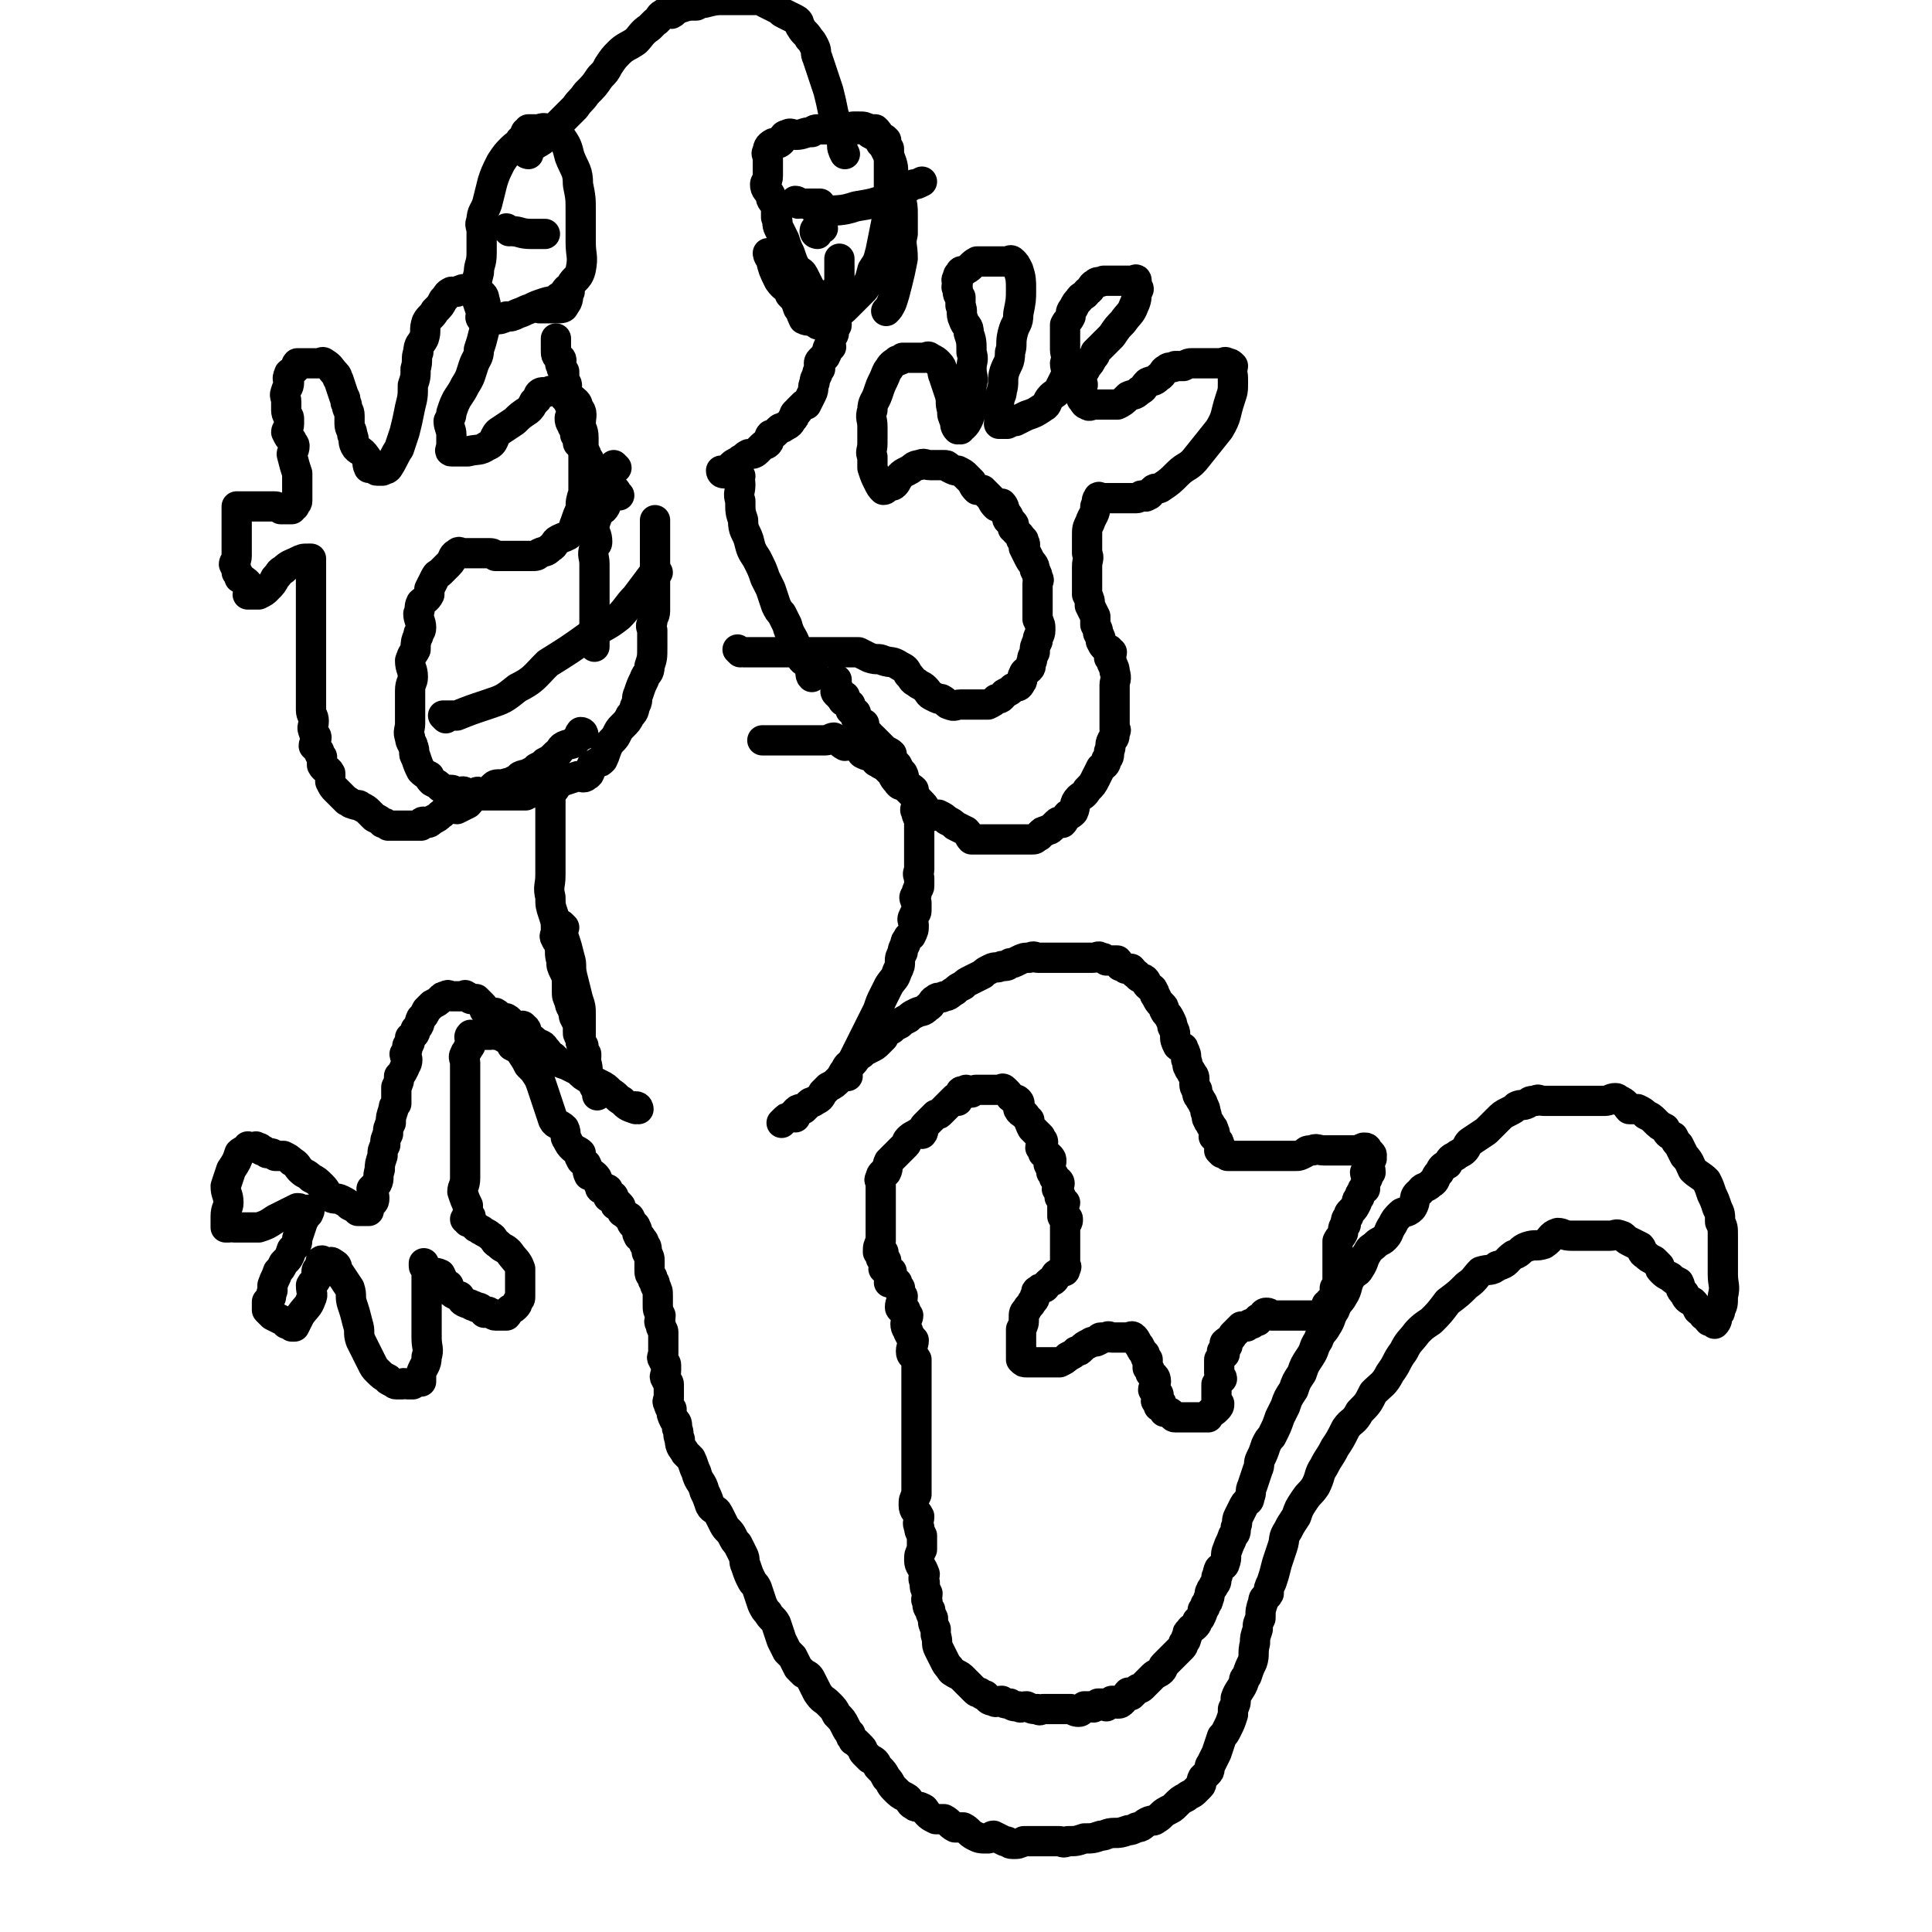 <svg viewBox='0 0 702 702' version='1.1' xmlns='http://www.w3.org/2000/svg' xmlns:xlink='http://www.w3.org/1999/xlink'><g fill='none' stroke='#000000' stroke-width='11' stroke-linecap='round' stroke-linejoin='round'><path d='M225,180c0,0 0,0 -1,-1 0,0 0,-1 -1,-1 -1,-1 -1,-1 -2,-2 -1,-1 -1,-1 -2,-2 0,0 0,0 -1,-1 -1,0 -1,0 -2,0 0,-1 0,-2 0,-3 -1,0 -1,0 -2,-1 0,0 0,-1 0,-2 -1,-1 -1,-1 -1,-2 -1,-1 -1,-1 -1,-2 -1,-1 -1,-1 -2,-2 0,0 1,0 1,-1 -1,-1 -1,-1 -2,-2 0,-1 1,-1 1,-2 -1,-1 -1,0 -2,-1 0,-1 -1,-1 -1,-3 0,-1 1,-1 1,-3 0,-1 -1,-1 -1,-2 -1,-1 0,-1 0,-2 -1,-1 -2,0 -2,-1 0,-2 1,-2 1,-4 0,-1 -1,-1 -1,-3 0,-1 0,-1 0,-2 -1,-1 -1,-1 -1,-2 -1,-1 0,-1 0,-2 0,-1 -1,-1 -1,-1 -1,-1 -1,-1 -1,-3 0,0 0,0 0,-1 0,0 0,0 0,-1 0,0 0,0 0,-1 0,0 0,0 0,0 0,-1 0,-1 0,-1 '/><path d='M263,172c0,0 -1,0 -1,-1 0,0 1,0 2,0 1,-1 1,-1 2,-2 1,-1 2,-1 3,-2 2,-1 1,-1 3,-2 1,0 2,0 3,-1 1,-1 1,-1 2,-2 1,-1 1,0 2,-1 1,-1 0,-2 1,-3 1,0 1,0 2,-1 0,0 0,0 1,-1 1,-1 1,0 2,-1 2,-1 2,-1 3,-3 1,0 0,-1 1,-2 0,0 1,0 1,-1 1,-1 1,-1 2,-2 0,0 1,0 1,0 1,-2 1,-2 2,-4 1,-2 0,-2 1,-4 0,-1 0,-1 1,-3 0,-1 0,-1 1,-2 0,0 0,0 0,0 0,-1 -1,-2 0,-3 0,0 0,0 1,-1 0,0 1,0 1,-1 1,-1 0,-1 1,-3 0,0 1,0 1,0 0,-1 -1,-2 0,-3 0,-1 1,-1 1,-2 0,0 -1,-1 0,-2 0,-1 1,0 1,-1 0,-2 -1,-2 0,-4 0,-2 1,-2 1,-4 0,-1 0,-1 0,-3 -1,-1 0,-1 0,-2 0,-1 0,-1 0,-2 0,-1 0,-1 0,-2 0,0 0,0 0,-1 0,0 0,0 0,-1 0,0 0,0 0,-1 0,0 0,0 0,-1 0,0 0,0 0,-1 0,-1 0,-1 0,-2 '/><path d='M302,108c0,0 0,-1 -1,-1 0,0 0,1 0,1 -2,0 -2,0 -4,0 -1,0 -1,0 -1,0 0,0 0,0 -1,0 0,0 -1,0 -1,0 0,-1 0,-2 0,-4 -1,-2 -1,-2 -2,-4 -1,-2 -2,-1 -3,-3 -1,-2 -1,-2 -2,-5 -1,-2 -1,-2 -2,-5 -1,-2 -1,-2 -2,-4 -1,-2 0,-2 -1,-4 0,-2 0,-2 0,-4 -1,-2 -2,-2 -2,-4 -1,-2 -2,-2 -2,-4 0,-1 1,-1 1,-3 0,-1 0,-1 0,-3 0,-1 0,-1 0,-2 0,-1 0,-1 0,-2 0,-1 -1,-1 0,-2 0,-1 0,-2 2,-3 1,0 1,0 2,0 2,-1 1,-3 3,-3 1,-1 2,0 3,0 3,0 3,-1 6,-1 1,-1 1,-1 3,-1 3,0 3,0 6,0 2,0 2,0 3,0 2,0 2,0 4,0 2,0 2,-1 3,0 2,1 1,1 3,2 2,1 2,1 3,3 1,1 1,1 2,3 1,2 1,1 2,4 1,3 0,3 1,6 1,3 1,3 2,6 1,4 1,4 1,7 0,4 0,4 0,7 -1,4 0,4 0,9 -1,5 -1,5 -2,9 -1,4 -1,4 -2,7 -1,2 -1,2 -2,3 '/><path d='M297,85c0,0 -1,0 -1,-1 0,-1 1,-1 2,-2 0,0 1,1 1,1 '/><path d='M207,106c0,0 0,-1 -1,-1 -1,1 -1,2 -3,3 -2,2 -2,1 -5,2 -3,1 -3,1 -5,2 -3,1 -2,1 -5,2 -2,1 -2,1 -4,1 -2,1 -2,1 -4,1 -1,0 -1,0 -3,0 -1,0 -1,0 -2,0 0,0 0,0 0,0 -1,-1 0,-1 0,-2 -1,-3 -1,-3 -2,-6 0,-5 0,-5 1,-9 0,-3 1,-3 1,-7 0,-4 0,-4 0,-8 0,-2 -1,-2 0,-4 0,-3 1,-3 2,-6 1,-4 1,-4 2,-8 1,-3 1,-3 3,-7 2,-3 2,-3 4,-5 2,-2 2,-1 3,-3 2,-1 1,-1 2,-3 1,0 1,0 1,-1 1,0 1,0 2,0 0,0 1,0 1,0 2,0 2,-1 4,0 3,1 3,1 5,3 2,3 2,3 3,7 2,5 3,5 3,10 1,5 1,5 1,10 0,5 0,5 0,11 0,5 1,5 0,10 -1,4 -3,3 -4,7 -1,3 0,4 -2,6 0,1 -1,1 -3,1 -2,0 -2,0 -4,0 -1,0 -1,0 -2,0 '/><path d='M185,84c0,0 -1,-1 -1,-1 0,0 1,1 2,1 3,0 3,1 7,1 2,0 2,0 5,0 0,0 0,0 0,0 '/><path d='M280,93c0,0 -1,-1 -1,-1 0,0 0,1 1,2 1,4 1,4 3,8 2,3 3,2 4,5 2,2 2,2 3,5 1,1 1,2 2,4 2,1 2,0 4,1 1,1 1,1 2,1 1,0 1,0 2,0 2,-1 1,-1 3,-3 3,-2 3,-2 5,-4 3,-3 3,-3 6,-6 2,-3 2,-3 3,-7 2,-3 2,-3 3,-7 1,-5 1,-5 2,-10 1,-5 0,-5 1,-10 0,-5 0,-5 0,-9 0,-3 0,-3 0,-5 0,-1 0,-1 0,-3 -1,-1 -1,-1 -1,-3 -1,-1 -1,-1 -2,-1 -1,-2 -1,-2 -2,-3 -1,0 -1,0 -2,0 -2,-1 -2,-1 -4,-1 -1,0 -1,0 -2,0 '/><path d='M290,74c0,0 -1,-1 -1,-1 1,0 1,1 3,1 3,0 3,0 6,0 0,0 0,0 0,0 '/><path d='M297,77c0,0 -1,-1 -1,-1 1,0 1,1 3,1 6,-1 6,0 12,-2 6,-1 6,-1 12,-3 4,-2 4,-2 9,-5 1,0 1,0 3,-1 '/><path d='M192,56c0,0 -1,0 -1,-1 2,-2 3,-2 6,-4 3,-3 3,-3 6,-6 3,-3 3,-3 6,-6 2,-3 2,-2 4,-5 3,-3 3,-3 5,-6 2,-2 2,-2 3,-4 2,-3 2,-3 4,-5 2,-2 3,-2 6,-4 2,-2 2,-3 5,-5 1,-1 1,-1 2,-2 2,-1 1,-2 3,-3 1,-1 2,0 3,0 2,-1 1,-2 3,-2 3,-1 3,-1 6,-1 2,-1 2,-1 3,-1 4,-1 4,-1 7,-1 2,0 2,0 5,0 2,0 2,0 3,0 2,0 2,0 4,0 2,0 2,0 3,1 2,1 2,1 4,2 2,1 1,1 3,2 2,1 2,1 4,2 2,1 1,2 2,3 1,2 2,2 3,4 1,1 1,1 2,3 1,2 0,2 1,4 1,3 1,3 2,6 1,3 1,3 2,6 1,4 1,4 2,9 1,2 1,2 2,5 1,2 0,2 1,5 0,2 0,2 1,4 0,0 0,0 0,0 '/><path d='M224,170c0,0 -1,-1 -1,-1 0,1 0,1 0,2 -1,2 -1,2 -2,5 0,1 0,1 0,3 -1,2 0,2 -1,5 -1,2 -2,1 -3,3 0,2 -1,2 -1,5 0,2 1,2 1,5 0,1 -1,1 -1,2 -1,3 0,3 0,6 0,2 0,2 0,3 0,2 0,2 0,5 0,2 0,2 0,4 0,1 0,1 0,2 0,3 0,3 0,6 0,2 0,2 0,3 0,2 0,2 0,4 0,1 0,1 0,2 0,1 0,1 0,1 '/><path d='M269,173c0,0 -1,-1 -1,-1 0,1 1,2 1,4 0,3 -1,3 0,6 0,4 0,4 1,7 0,4 1,4 2,7 1,4 1,4 3,7 2,4 2,4 3,7 1,2 1,2 2,4 1,3 1,3 2,6 1,2 1,2 2,3 1,2 1,2 2,4 1,4 2,4 3,7 1,2 1,2 2,5 1,2 2,1 3,3 1,2 0,3 1,4 0,0 1,-1 1,-1 '/><path d='M269,237c0,0 -1,-1 -1,-1 0,0 1,1 2,1 3,0 3,0 7,0 3,0 3,0 7,0 3,0 3,0 6,0 3,0 3,0 6,0 3,0 3,0 6,0 3,0 3,0 5,0 3,0 3,0 5,0 2,1 2,1 4,2 3,1 3,0 5,1 3,1 3,0 6,2 2,1 2,1 3,3 2,2 1,2 3,3 1,1 2,1 3,2 2,2 1,2 3,3 2,1 2,1 3,1 2,1 2,2 3,2 2,1 2,0 4,0 2,0 2,0 4,0 2,0 2,0 3,0 2,0 2,0 3,0 2,-1 2,-1 3,-2 2,0 2,-1 3,-2 2,-1 2,-1 3,-2 2,-1 2,0 3,-2 1,-1 0,-2 1,-3 0,-1 1,-1 2,-2 1,-1 0,-1 1,-3 0,-1 0,-1 1,-3 0,-2 0,-2 1,-4 0,-2 1,-2 1,-4 0,-2 0,-2 -1,-4 0,-2 0,-2 0,-4 0,-2 0,-2 0,-4 0,-1 0,-1 0,-3 0,-1 0,-1 0,-2 0,-1 1,-1 0,-2 0,-1 0,-1 -1,-3 0,-2 -1,-2 -2,-4 -1,-2 -1,-2 -2,-4 0,-1 1,-1 0,-2 0,-1 0,-1 -1,-1 0,-1 0,-1 -1,-2 0,0 0,0 -1,-1 0,-1 -1,-1 -1,-1 0,-1 1,-1 0,-2 0,0 0,0 -1,-1 -1,0 -1,0 -1,-1 0,0 1,0 0,-1 0,0 -1,0 -1,-1 0,0 1,0 0,0 0,-1 0,-2 -1,-3 0,0 -1,1 -2,1 -1,-1 -1,-1 -2,-3 0,0 0,0 -1,-1 -1,-1 -1,-1 -2,-2 -1,0 -1,0 -2,0 -1,-1 -1,-1 -2,-3 -1,-1 -1,-1 -2,-2 -1,-1 -1,-1 -3,-2 -1,0 -1,0 -3,-1 -1,-1 -1,-1 -2,-1 -1,0 -1,0 -2,0 -1,0 -1,0 -3,0 -2,0 -2,-1 -4,0 -2,0 -2,1 -4,2 -2,1 -2,1 -3,2 -1,1 -1,2 -2,3 -1,1 -1,0 -3,1 0,0 0,1 -1,1 -1,-1 -1,-1 -2,-3 -1,-2 -1,-2 -2,-5 0,-2 0,-2 0,-4 -1,-2 0,-2 0,-5 0,-3 0,-3 0,-6 0,-3 -1,-3 0,-6 0,-3 1,-3 2,-6 1,-3 1,-3 2,-5 1,-2 1,-3 2,-4 1,-2 2,-2 3,-3 1,0 1,0 2,-1 2,0 2,0 3,0 1,0 1,0 2,0 1,0 1,0 3,0 1,0 1,-1 2,0 2,1 2,1 3,2 2,2 1,3 2,5 1,3 1,3 2,6 1,3 0,3 1,6 0,2 0,2 1,4 0,1 0,2 1,3 0,0 1,-1 1,-1 0,0 -1,1 0,1 0,0 0,-1 1,-1 1,-1 1,-1 2,-3 1,-3 0,-3 0,-6 1,-3 1,-3 1,-6 1,-3 0,-3 0,-6 0,-3 1,-3 0,-6 0,-4 0,-4 -1,-7 0,-3 -1,-2 -2,-5 -1,-2 0,-3 -1,-5 0,-2 0,-2 0,-3 -1,-1 -1,-1 -1,-3 -1,-1 0,-1 0,-2 0,-1 -1,-1 0,-2 0,-1 0,-1 1,-2 0,-1 1,0 2,-1 2,-1 2,-2 4,-3 2,0 2,0 3,0 1,0 1,0 3,0 2,0 2,0 3,0 1,0 1,0 2,0 1,0 1,-1 2,0 1,1 1,1 2,3 1,3 1,4 1,7 0,4 0,4 -1,9 0,4 -1,3 -2,7 -1,4 0,4 -1,7 0,4 -1,4 -2,7 -1,3 0,4 -1,7 0,2 -1,2 -1,5 0,2 0,2 0,4 1,1 0,1 0,3 0,0 0,0 0,0 1,0 2,0 3,0 2,-1 2,-1 3,-1 2,-1 2,-1 4,-2 3,-1 3,-1 6,-3 2,-1 1,-2 3,-4 1,-1 2,-1 3,-3 1,-2 1,-2 2,-4 1,-3 0,-3 0,-5 1,-3 0,-3 0,-5 0,-3 0,-3 0,-5 0,-2 0,-2 0,-4 1,-2 1,-1 2,-3 0,-1 0,-2 1,-3 1,-2 1,-2 2,-3 1,-2 2,-1 3,-3 2,-1 1,-2 3,-3 1,-1 1,0 3,-1 2,0 2,0 4,0 2,0 2,0 4,0 1,0 1,0 3,0 0,0 1,-1 1,0 0,1 0,1 0,2 1,1 1,1 0,2 0,2 0,3 -1,5 -1,3 -2,3 -4,6 -2,2 -2,2 -4,5 -3,3 -3,3 -6,6 0,1 0,1 -1,2 -1,2 -1,2 -2,3 -1,2 -1,2 -2,3 0,1 0,2 0,3 1,1 0,1 0,3 0,0 0,0 0,0 0,1 0,1 0,2 0,1 0,1 0,1 1,1 1,2 2,2 1,1 1,0 3,0 1,0 1,0 2,0 1,0 1,0 3,0 1,0 2,0 3,0 2,-1 2,-1 4,-3 2,-1 2,0 4,-2 2,-1 1,-1 3,-3 2,-1 2,0 4,-2 2,-1 1,-2 3,-3 1,-1 2,0 3,-1 2,0 2,0 3,0 2,-1 2,-1 3,-1 3,0 3,0 5,0 3,0 3,0 5,0 2,0 2,-1 3,0 1,0 1,0 2,1 0,1 -1,1 -1,1 1,2 1,2 1,5 0,3 0,3 -1,6 -2,6 -1,6 -4,11 -4,5 -4,5 -8,10 -3,4 -4,3 -7,6 -3,3 -3,3 -6,5 -1,1 -2,0 -3,1 -1,1 -1,2 -2,2 -1,1 -1,0 -2,0 -1,0 -1,1 -2,1 0,0 -1,0 -1,0 -2,0 -2,0 -3,0 -2,0 -2,0 -3,0 -1,0 -1,0 -2,0 0,0 0,0 -1,0 0,0 0,0 -1,0 0,0 0,0 -1,0 0,0 0,0 -1,0 0,0 -1,-1 -1,0 -1,1 0,2 -1,3 0,3 -1,3 -2,6 -1,2 -1,2 -1,5 0,3 0,3 0,6 1,2 0,2 0,5 0,3 0,3 0,6 0,2 0,2 0,4 1,2 1,2 1,4 1,2 1,2 2,4 0,2 0,2 0,3 1,2 1,2 1,3 1,2 1,2 1,3 1,2 1,2 3,3 0,1 1,1 1,1 0,1 -1,1 -1,2 1,1 1,1 1,2 1,2 1,2 1,3 1,3 0,3 0,5 0,2 0,2 0,4 0,2 0,2 0,4 0,2 0,2 0,4 0,2 0,2 0,4 0,0 1,0 0,1 0,2 0,2 -1,3 -1,2 0,2 -1,4 0,2 0,2 -1,3 0,2 -1,2 -2,3 -1,2 -1,2 -2,4 -1,2 -1,2 -3,4 -1,2 -2,2 -3,3 -2,2 -1,3 -2,5 -1,1 -1,1 -2,1 -1,1 -1,2 -2,3 -1,0 -1,-1 -2,0 -1,1 -1,1 -2,2 -1,1 -1,0 -2,1 -1,0 -1,0 -2,1 0,0 0,1 -1,1 -1,1 -1,1 -2,1 -1,0 -1,0 -2,0 -1,0 -1,0 -2,0 -1,0 -1,0 -2,0 -1,0 -1,0 -2,0 0,0 0,0 -1,0 -1,0 -1,0 -2,0 -1,0 -1,0 -2,0 -2,0 -2,0 -4,0 -3,0 -3,0 -5,0 -1,-1 -1,-2 -2,-3 -2,-1 -2,-1 -4,-2 -1,-1 -1,-1 -3,-2 -1,-1 -1,-1 -3,-2 -1,0 -2,1 -3,0 -2,-1 -1,-2 -3,-4 -1,-1 -1,-1 -3,-3 -1,-1 -1,-1 -3,-3 -1,-1 -2,0 -3,-2 -1,-1 -1,-1 -2,-3 -1,-1 -1,-1 -2,-2 -1,-1 -2,-1 -3,-2 -1,0 -1,-1 -2,-2 -1,-1 -2,0 -3,-1 -1,0 -1,-1 -2,-2 -1,-1 -1,-1 -3,-2 -1,0 -1,1 -2,1 -2,-1 -2,-2 -4,-3 -1,0 -2,1 -3,1 -2,0 -2,0 -4,0 -2,0 -2,0 -3,0 -3,0 -3,0 -5,0 -2,0 -2,0 -5,0 0,0 0,0 -1,0 -1,0 -1,0 -3,0 0,0 0,0 -1,0 0,0 -1,0 -1,0 '/><path d='M212,267c0,0 0,-1 -1,-1 -1,1 0,2 -2,3 -1,2 -2,1 -4,2 -2,1 -1,2 -3,3 -2,2 -2,2 -4,3 -1,1 -1,1 -3,2 -1,1 -1,1 -3,2 -1,1 -1,0 -3,1 -1,1 -1,1 -3,2 -1,1 -1,0 -3,1 -1,0 -1,0 -1,0 -2,0 -2,0 -3,1 -1,1 -1,2 -3,2 -1,1 -2,-1 -3,0 -2,1 -1,2 -3,4 -2,1 -2,1 -4,2 -1,0 -2,-1 -3,0 -2,0 -1,1 -3,2 -1,1 -1,1 -3,2 -1,1 -1,1 -2,1 -1,0 -1,-1 -2,0 0,0 0,1 0,1 -1,0 -1,0 -2,0 -1,0 -1,0 -2,0 0,0 0,0 -1,0 0,0 0,0 -1,0 -1,0 -1,0 -2,0 -1,0 -1,0 -2,0 -1,0 -1,0 -2,0 -1,-1 -1,-1 -2,-1 -1,-1 -1,-1 -3,-2 -1,-1 -1,-1 -2,-2 -1,-1 -1,-1 -3,-2 -1,-1 -1,0 -3,-1 -1,0 -1,-1 -2,-1 -1,-1 -1,-1 -2,-2 -1,-1 -1,-1 -2,-2 -1,-1 -1,-1 -2,-3 0,-2 0,-2 0,-3 -1,-2 -2,-1 -3,-3 0,-1 0,-2 0,-3 -1,-1 -1,-1 -1,-2 -1,-1 -1,-1 -2,-2 0,-1 1,-2 1,-3 0,-1 -1,-1 -1,-2 -1,-2 0,-2 0,-4 0,-2 -1,-2 -1,-4 0,-2 0,-2 0,-4 0,-2 0,-2 0,-4 0,-1 0,-1 0,-3 0,-2 0,-2 0,-4 0,-2 0,-2 0,-4 0,-2 0,-2 0,-3 0,-2 0,-2 0,-4 0,-1 0,-1 0,-3 0,-2 0,-2 0,-4 0,-1 0,-1 0,-2 0,-1 0,-1 0,-3 0,-1 0,-1 0,-2 0,-1 0,-1 0,-2 0,-1 0,-1 0,-2 0,-1 0,-1 0,-2 0,-1 0,-1 0,-2 0,-1 0,-1 0,-2 0,-1 0,-1 0,-2 0,0 0,0 0,0 0,-2 0,-2 0,-3 0,0 0,0 0,0 0,0 -1,0 -1,0 -2,0 -2,0 -4,1 -2,1 -3,1 -5,3 -2,1 -1,1 -3,3 -1,2 -1,2 -3,4 -1,1 -1,1 -3,2 0,0 0,0 -1,0 0,0 0,0 0,0 -1,0 -1,0 -1,0 -1,0 -1,0 -2,0 0,-1 1,-2 0,-4 -1,-1 -1,-1 -3,-2 0,-1 0,-1 -1,-2 0,-1 0,-1 -1,-3 0,-1 1,-1 1,-3 0,-1 0,-1 0,-2 0,-1 0,-1 0,-2 0,-1 0,-1 0,-3 0,-1 0,-1 0,-3 0,-1 0,-1 0,-2 0,-1 0,-1 0,-2 0,-1 0,-1 0,-2 0,-1 0,-1 0,-2 0,0 1,0 1,0 1,0 1,0 1,0 1,0 1,0 1,0 1,0 1,0 2,0 2,0 2,0 4,0 1,0 1,0 3,0 0,0 0,0 1,0 2,0 1,0 3,1 0,0 0,0 1,0 1,0 1,0 1,0 1,0 1,0 1,0 0,0 1,0 1,0 0,-1 0,-1 1,-1 0,-1 1,-1 1,-2 0,-1 0,-1 0,-3 0,-1 0,-1 0,-3 0,-2 0,-2 0,-4 -1,-3 -1,-3 -2,-7 0,-1 1,-1 1,-3 0,-1 -1,-1 -1,-2 -1,-1 -1,-1 -2,-3 0,-1 1,-1 1,-3 0,-1 0,-1 0,-2 0,-1 -1,-1 -1,-3 0,-1 0,-1 0,-3 0,-2 -1,-2 0,-4 0,-1 1,-1 1,-3 0,-1 -1,-1 0,-3 0,-1 1,0 2,-2 1,0 0,-1 1,-2 1,0 1,0 2,0 1,0 1,0 2,0 1,0 1,0 2,0 1,0 1,0 2,0 1,0 1,-1 2,0 2,1 2,2 4,4 1,1 0,1 1,2 1,3 1,3 2,6 1,1 0,2 1,3 0,2 1,2 1,4 0,2 0,2 0,3 0,2 1,2 1,4 1,2 0,2 1,4 1,2 2,1 4,4 1,1 0,2 1,4 1,0 1,-1 2,0 1,0 0,1 1,1 0,0 1,0 1,0 1,0 1,0 1,0 1,-1 1,0 2,-1 2,-3 2,-4 4,-7 1,-3 1,-3 2,-6 1,-4 1,-4 2,-9 1,-4 1,-4 1,-8 1,-3 1,-3 1,-6 1,-3 0,-4 1,-6 0,-3 1,-3 2,-5 1,-3 0,-3 1,-6 1,-2 2,-2 3,-4 2,-2 2,-2 3,-4 2,-2 1,-2 3,-3 1,0 1,0 2,0 2,-1 2,-1 4,-1 0,0 0,0 1,0 1,0 1,-1 2,0 1,0 0,0 1,1 1,1 2,1 2,3 1,2 0,2 0,5 0,3 0,3 0,6 -1,4 -1,4 -2,7 0,3 -1,3 -2,6 -1,3 -1,4 -3,7 -1,2 -1,2 -3,5 -1,2 -1,2 -2,5 0,1 0,1 -1,3 0,2 1,3 1,5 0,1 0,1 0,3 0,0 0,0 0,0 0,1 0,1 0,1 0,1 -1,2 0,2 0,0 0,0 1,0 0,0 0,0 1,0 2,0 2,0 4,0 4,-1 4,0 7,-2 3,-1 2,-3 4,-5 3,-2 3,-2 6,-4 2,-2 2,-2 5,-4 1,-1 1,-1 2,-3 2,-1 1,-2 2,-3 1,-1 2,0 4,-1 0,0 0,0 1,0 1,0 1,0 2,0 1,0 1,0 1,0 1,0 1,0 1,1 1,0 1,0 2,1 2,2 3,2 3,4 2,2 1,3 1,6 0,2 1,2 1,5 0,3 0,3 0,6 0,4 0,4 0,8 0,3 0,3 0,6 -1,3 -1,3 -1,6 -1,2 -1,2 -2,5 -1,2 0,2 -2,4 -1,1 -2,1 -4,2 -2,1 -1,2 -3,3 -2,2 -2,1 -4,2 -1,1 -1,1 -3,1 -1,0 -1,0 -3,0 -2,0 -2,0 -4,0 -2,0 -2,0 -3,0 -1,0 -1,0 -3,0 -1,-1 -1,-1 -3,-1 -1,0 -1,0 -2,0 0,0 0,0 -1,0 0,0 0,0 -1,0 0,0 0,0 0,0 -1,0 -1,0 -1,0 -2,0 -2,0 -4,0 -1,0 -1,-1 -2,0 -2,1 -1,2 -3,4 -1,1 -1,1 -3,3 -1,1 -1,0 -2,2 -1,2 -1,2 -2,4 0,1 0,1 0,2 -1,2 -2,2 -3,3 -1,2 0,2 -1,4 0,2 1,3 1,5 0,2 -1,1 -1,3 -1,2 -1,3 -1,5 -1,2 -1,1 -2,4 0,3 1,3 1,6 0,2 -1,2 -1,5 0,3 0,3 0,6 0,3 0,3 0,6 0,2 -1,3 0,5 0,2 1,2 1,3 1,2 0,3 1,4 1,3 1,3 2,5 1,1 1,1 3,2 0,1 0,1 1,2 2,1 2,1 3,2 2,1 2,1 4,1 1,0 1,1 2,1 2,0 2,-1 3,0 2,0 2,1 4,1 2,0 2,0 3,0 2,0 2,0 5,0 1,0 1,0 3,0 2,0 2,0 4,0 1,0 1,0 3,0 2,-1 1,-1 3,-1 3,-1 3,1 6,0 2,-1 2,-3 4,-4 3,-1 3,-1 6,-2 1,0 2,1 3,0 2,-1 1,-2 2,-4 1,0 1,0 2,-1 1,0 1,0 2,-1 1,-2 1,-3 2,-5 1,-2 2,-2 3,-4 1,-2 1,-2 2,-3 2,-2 2,-2 3,-4 2,-2 1,-2 2,-4 1,-2 0,-2 1,-4 1,-3 1,-3 2,-5 1,-3 2,-2 2,-5 1,-3 1,-3 1,-7 0,-3 0,-3 0,-6 0,-1 -1,-1 0,-3 0,-2 1,-2 1,-4 0,-2 0,-2 0,-4 0,-2 0,-2 0,-4 0,-3 0,-3 0,-7 0,-3 0,-3 0,-7 0,-5 0,-5 0,-9 0,-1 0,-1 0,-2 '/><path d='M162,261c0,0 -1,-1 -1,-1 2,0 2,0 5,0 5,-2 5,-2 11,-4 6,-2 6,-2 11,-6 6,-3 6,-4 11,-9 8,-5 8,-5 15,-10 6,-4 6,-3 11,-7 3,-3 3,-4 6,-7 3,-4 3,-4 6,-8 1,0 1,-1 2,-1 '/><path d='M200,285c0,0 -1,-1 -1,-1 0,0 1,1 1,2 0,3 0,3 0,6 0,3 0,3 0,7 0,3 0,3 0,7 0,3 0,3 0,6 0,3 0,3 0,6 0,4 -1,4 0,8 0,3 0,3 1,6 1,3 1,3 1,6 0,2 -1,2 0,3 0,1 1,1 1,2 1,3 0,3 1,6 0,2 0,2 1,4 1,2 1,2 1,4 0,2 0,2 0,3 0,2 0,2 1,4 0,2 1,2 1,3 1,2 0,2 1,3 0,1 1,1 1,2 0,1 0,1 0,3 0,1 0,1 1,2 0,1 0,1 0,1 0,1 0,1 1,2 0,1 -1,1 0,2 0,1 0,1 1,1 0,0 0,0 0,1 '/><path d='M205,337c0,0 -1,-1 -1,-1 0,1 0,2 1,5 1,3 1,3 2,7 1,3 0,3 1,7 1,4 1,4 2,8 1,3 1,3 1,6 0,3 0,3 0,7 0,3 0,3 1,6 0,2 1,2 1,4 1,3 0,3 1,5 1,2 1,2 2,4 1,1 1,2 1,3 '/><path d='M232,403c0,0 0,-1 -1,-1 0,0 0,1 0,1 -3,-1 -3,-1 -5,-3 -2,-1 -2,-2 -4,-3 -2,-2 -2,-2 -4,-3 -2,-1 -2,-1 -4,-2 -2,-1 -2,-1 -4,-3 -2,-1 -2,-1 -4,-2 -3,-1 -3,-1 -5,-3 -2,-1 -1,-1 -3,-3 -1,-2 -2,-1 -4,-3 -1,-1 -1,0 -2,-1 -1,-2 0,-3 -2,-4 0,-1 -1,1 -2,1 -1,0 -1,-1 -2,-1 -1,-1 0,-2 -2,-3 0,0 -1,1 -2,1 -1,-1 0,-2 -2,-3 0,0 -1,0 -2,0 -1,-1 -1,-1 -2,-1 0,-1 0,-1 -1,-2 0,0 0,0 -1,-1 0,0 0,0 -1,-1 -1,0 -1,0 -2,0 0,0 0,0 0,0 -1,-1 -1,-1 -2,-1 0,-1 0,0 0,0 -1,0 -1,0 -1,0 -1,0 -1,0 -2,0 -1,0 -1,0 -2,0 -1,0 -1,-1 -2,0 -1,0 -1,0 -2,1 -1,1 -1,1 -3,2 -1,1 -1,1 -2,2 -1,2 -1,2 -2,3 -1,2 0,2 -2,4 0,2 -1,2 -2,3 0,2 0,2 -1,3 0,2 0,2 -1,3 0,1 1,1 1,2 0,2 -1,2 -1,3 -1,2 -1,2 -2,3 0,2 0,2 -1,4 0,3 0,3 0,6 -1,1 -1,1 -1,2 -1,3 -1,3 -1,5 -1,2 -1,2 -1,4 -1,2 -1,2 -1,4 -1,2 -1,2 -1,4 -1,3 -1,3 -1,5 -1,3 0,3 -1,5 -1,1 -1,1 -2,2 0,2 1,2 1,3 0,1 0,2 -1,2 -1,1 -1,1 -2,1 0,0 1,1 1,1 0,1 0,1 0,1 -1,0 -1,0 -3,0 0,0 0,0 -1,0 -1,-1 -1,-1 -3,-2 -1,-1 -1,-1 -3,-2 -2,-1 -2,0 -4,-1 -2,-2 -1,-2 -3,-4 -2,-2 -2,-2 -4,-3 -2,-2 -2,-1 -4,-3 -1,-1 -1,-2 -3,-3 -1,-1 -1,-1 -3,-2 -1,0 -1,0 -3,0 -1,-1 -1,-1 -3,-1 -1,-1 -1,-1 -2,-1 -1,-1 0,-1 -2,-1 0,-1 0,0 0,0 -1,0 -1,0 -2,0 0,0 0,0 0,0 -1,0 -1,-1 -1,0 -1,1 -2,1 -3,2 -1,3 -1,3 -3,6 -1,3 -1,3 -2,6 0,3 1,3 1,6 0,2 -1,2 -1,5 0,1 0,1 0,3 0,0 0,1 0,1 0,0 0,0 1,0 1,-1 1,0 2,0 2,0 2,0 4,0 1,0 1,0 2,0 2,0 2,0 3,0 3,-1 3,-1 6,-3 2,-1 2,-1 4,-2 2,-1 2,-1 4,-2 1,0 1,0 2,1 1,0 1,0 1,0 1,0 1,-1 1,0 1,0 0,0 0,1 -1,1 -1,1 -2,3 -1,3 -1,3 -2,6 0,2 0,2 -2,4 -1,3 -1,3 -3,5 -1,2 -1,2 -2,3 -1,3 -1,2 -2,5 0,1 0,1 0,2 -1,2 0,2 -1,3 0,1 -1,1 -1,1 0,1 0,1 0,2 0,0 0,0 0,1 1,1 1,1 2,2 2,1 2,1 4,2 0,0 0,0 1,1 1,0 1,0 2,1 1,0 1,0 1,0 1,-2 1,-2 2,-4 2,-3 3,-3 4,-6 1,-2 0,-2 0,-5 1,-2 2,-1 2,-3 1,-1 0,-1 0,-2 0,-1 1,-1 1,-2 1,-1 0,-2 1,-2 0,0 0,0 1,1 0,0 0,0 1,0 1,0 1,-1 2,0 2,1 1,1 2,3 2,3 2,3 4,6 1,3 0,3 1,6 1,3 1,3 2,7 1,3 0,3 1,6 1,2 1,2 2,4 1,2 1,2 2,4 1,2 1,2 2,3 2,2 2,2 4,3 0,1 0,0 1,1 1,0 1,1 2,1 1,0 1,0 2,0 1,-1 1,0 2,0 1,0 1,0 2,0 1,-1 2,-1 3,-1 0,-1 0,-2 0,-3 1,-3 2,-3 2,-6 1,-3 0,-3 0,-7 0,-3 0,-3 0,-7 0,-4 0,-4 0,-8 0,-2 0,-2 0,-4 0,-3 0,-3 0,-6 0,-1 -1,0 -1,-1 0,0 0,-1 0,-1 0,1 0,1 1,2 2,2 3,1 5,2 1,2 1,3 3,4 1,3 1,3 4,4 1,2 1,2 4,3 1,1 1,0 2,1 2,0 2,1 3,2 1,0 1,-1 2,0 1,0 1,1 2,1 1,0 1,0 2,0 1,0 1,0 1,0 0,0 1,0 1,0 1,-1 0,-1 1,-2 1,-1 1,0 2,-1 1,-1 1,-1 1,-2 1,-1 1,-1 1,-2 0,-1 0,-1 0,-3 0,-2 0,-2 0,-3 0,-2 0,-2 0,-4 -1,-3 -2,-3 -4,-6 -2,-2 -2,-1 -4,-3 -2,-1 -1,-2 -3,-3 -1,-1 -2,-1 -3,-2 -1,0 -1,-1 -2,-1 -1,-1 -1,-1 -2,-2 0,0 -1,0 -1,0 0,-1 1,-2 1,-2 -1,0 -1,1 -2,1 0,0 1,-1 1,-1 0,-1 0,-1 0,-2 0,-1 0,-1 0,-2 -1,-2 -1,-2 -2,-5 0,-2 1,-2 1,-5 0,-2 0,-2 0,-5 0,-3 0,-3 0,-6 0,-3 0,-3 0,-6 0,-3 0,-3 0,-6 0,-3 0,-3 0,-6 0,-3 0,-3 0,-6 0,-1 0,-1 0,-3 0,-2 0,-2 0,-4 0,-1 -1,-2 0,-3 0,-1 1,-1 1,-2 1,-1 1,-1 1,-2 0,-2 -1,-2 0,-3 0,0 1,1 1,1 1,-1 1,-1 2,-1 1,-1 1,0 2,0 1,0 1,0 2,0 1,0 1,-1 2,0 2,0 2,0 3,1 2,1 2,1 3,3 2,1 2,1 3,2 2,3 2,3 3,5 1,1 1,1 2,2 2,3 2,3 3,6 1,3 1,3 2,6 1,3 1,3 2,6 1,2 2,1 4,3 1,2 0,3 1,4 1,2 1,2 2,3 1,1 2,1 3,2 0,1 -1,1 0,2 0,1 1,1 2,2 1,2 0,2 1,4 1,0 1,-1 2,0 1,1 1,1 1,2 1,1 0,1 1,2 0,1 0,1 1,1 0,0 1,-1 1,0 1,0 1,0 1,1 0,0 0,0 0,1 0,0 0,1 0,1 1,0 1,0 1,0 0,0 1,-1 1,0 0,0 -1,0 0,1 0,0 1,0 1,1 0,0 -1,1 0,1 0,0 1,-1 1,0 1,0 0,1 1,2 0,1 0,0 1,1 0,0 0,0 1,1 0,0 1,0 1,1 1,1 0,1 1,2 0,0 1,0 1,1 1,1 0,2 1,3 0,1 1,0 1,1 1,1 1,1 1,2 1,1 1,1 1,3 1,2 1,2 1,3 0,2 0,2 0,3 0,2 0,2 1,3 0,2 1,1 1,3 1,2 1,2 1,4 0,2 0,2 0,3 0,2 0,2 1,4 0,2 -1,2 0,3 0,2 1,2 1,3 0,1 0,1 0,2 0,1 0,1 0,2 0,1 0,1 0,2 0,1 0,1 0,2 0,1 -1,1 0,2 0,1 1,1 1,2 0,1 0,1 0,2 0,2 -1,2 0,3 0,1 1,1 1,2 0,2 0,2 0,5 0,1 -1,1 0,2 0,1 0,1 1,2 0,2 0,2 1,4 1,1 1,1 1,3 1,2 0,2 1,4 0,3 1,3 2,5 1,1 1,1 2,2 1,2 1,3 2,5 1,4 2,3 3,7 1,2 1,2 2,5 1,2 2,1 3,3 1,2 1,2 2,4 1,2 2,2 3,4 1,2 1,2 2,3 1,2 1,2 2,4 1,2 0,2 1,4 1,3 1,3 2,5 1,2 1,1 2,3 1,3 1,3 2,6 1,2 1,2 2,3 1,2 2,2 3,4 1,3 1,3 2,6 1,2 1,2 2,4 1,1 1,1 2,2 1,2 1,2 2,4 1,1 1,1 2,2 2,1 2,1 3,3 1,2 1,2 2,4 2,3 2,2 4,4 2,2 2,2 3,4 2,2 2,2 3,4 1,2 1,2 2,3 0,1 0,1 1,2 0,1 0,0 1,1 1,1 1,1 2,2 1,1 0,1 1,2 1,1 1,1 2,2 2,1 2,1 3,3 2,2 2,2 3,4 2,2 1,2 3,4 2,2 2,2 4,3 2,1 1,2 3,3 1,1 2,0 3,1 1,0 1,1 2,2 1,1 1,1 3,2 1,0 2,0 3,0 2,1 2,2 4,3 2,0 2,0 3,0 2,1 2,2 4,3 2,1 2,1 5,1 1,0 1,-1 2,-1 2,1 2,1 4,2 2,0 1,1 3,1 2,0 2,0 4,-1 2,0 2,0 3,0 2,0 2,0 4,0 3,0 3,0 6,0 1,0 1,1 3,0 3,0 3,0 6,-1 3,0 3,0 6,-1 2,0 2,-1 5,-1 2,0 2,0 5,-1 1,0 1,0 3,-1 2,0 2,-1 4,-2 2,-1 2,0 3,-1 2,-1 2,-2 4,-3 2,-1 2,-1 3,-2 2,-2 2,-2 4,-3 1,-1 2,-1 3,-2 1,-1 1,-1 2,-2 1,-1 0,-1 1,-3 1,-1 1,-1 2,-2 1,-1 0,-2 1,-3 1,-2 1,-2 2,-4 1,-3 1,-3 2,-6 1,-1 1,-1 2,-3 1,-2 1,-2 2,-5 0,-1 0,-1 0,-2 1,-2 1,-2 1,-4 1,-3 2,-3 3,-6 0,-1 0,-1 1,-2 1,-3 1,-3 2,-5 1,-3 0,-3 1,-7 0,-2 0,-2 1,-5 0,-2 0,-2 1,-4 0,-3 0,-3 1,-6 0,-2 1,-1 2,-3 0,-2 0,-2 1,-4 1,-3 1,-3 2,-7 1,-3 1,-3 2,-6 1,-3 0,-3 2,-6 1,-2 1,-2 3,-5 1,-3 1,-3 3,-6 2,-3 2,-2 4,-5 2,-4 1,-4 3,-7 2,-4 2,-3 4,-7 2,-3 2,-3 4,-7 2,-3 3,-2 5,-6 3,-3 3,-3 5,-7 3,-3 4,-3 6,-7 3,-4 2,-4 5,-8 2,-4 2,-3 5,-7 2,-2 2,-2 5,-4 3,-3 3,-3 6,-7 4,-3 4,-3 7,-6 3,-2 3,-3 5,-5 3,-1 4,0 6,-2 4,-1 3,-2 6,-4 3,-1 2,-2 5,-3 3,-1 3,0 6,-1 3,-2 2,-3 5,-4 2,0 2,1 5,1 3,0 3,0 6,0 2,0 2,0 4,0 2,0 2,0 4,0 2,0 2,-1 4,0 1,0 1,1 3,2 2,1 2,1 4,2 1,1 0,2 2,3 1,1 1,1 3,2 1,1 1,1 2,2 0,1 0,1 1,2 1,1 1,1 3,2 1,1 1,1 3,2 1,2 0,2 2,4 1,2 1,2 3,3 1,1 1,1 2,3 1,1 2,1 2,2 2,1 1,1 2,2 1,0 1,0 2,1 0,0 0,0 0,0 1,-1 1,-2 1,-3 1,-1 1,-1 1,-2 1,-2 1,-2 1,-5 1,-4 0,-4 0,-8 0,-3 0,-3 0,-6 0,-4 0,-4 0,-8 0,-3 0,-3 -1,-5 0,-3 0,-3 -1,-5 -1,-3 -1,-3 -2,-5 -1,-3 -1,-3 -2,-5 -2,-2 -3,-2 -5,-4 -1,-2 -1,-3 -3,-5 -1,-2 -1,-2 -2,-4 -1,-1 -1,-1 -2,-3 -2,-1 -2,-1 -3,-3 -2,-1 -2,-1 -4,-3 -1,-1 -1,-1 -3,-2 -1,-1 -1,-1 -3,-2 -1,0 -1,0 -3,0 -1,-1 -1,-2 -3,-3 -1,0 -1,-1 -2,-1 -2,0 -2,1 -4,1 -2,0 -2,0 -4,0 -3,0 -3,0 -5,0 -1,0 -1,0 -2,0 -2,0 -2,0 -3,0 -1,0 -1,0 -2,0 -1,0 -1,0 -1,0 -1,0 -1,0 -2,0 -2,0 -2,0 -3,0 -2,0 -2,-1 -3,0 -2,0 -2,0 -3,1 -2,1 -2,0 -4,1 -1,1 -1,1 -3,2 -2,1 -2,1 -4,3 -2,2 -2,2 -4,4 -3,2 -3,2 -6,4 -1,1 -1,2 -2,3 -1,1 -2,1 -3,2 -2,1 -2,1 -3,3 -2,1 -2,1 -3,3 -2,2 -1,3 -3,4 -2,2 -3,1 -4,3 -3,2 -1,3 -3,6 -2,2 -3,1 -4,2 -2,2 -2,2 -3,4 -2,3 -1,3 -3,5 -1,1 -2,1 -3,2 -2,2 -2,1 -3,3 -2,3 -1,3 -3,6 -1,2 -2,1 -3,3 -2,3 -1,4 -3,7 -1,2 -2,2 -3,5 -2,3 -1,3 -3,6 -1,2 -2,2 -3,5 -2,3 -1,3 -3,6 -2,3 -2,3 -3,6 -2,3 -2,3 -3,6 -2,3 -2,3 -3,6 -1,2 -1,2 -2,4 -1,3 -1,3 -3,7 -1,1 -1,1 -2,3 -1,3 -1,3 -2,5 -1,2 0,2 -1,4 -1,3 -1,3 -2,6 -1,2 0,2 -1,4 0,2 -1,1 -2,3 -1,2 -1,2 -2,4 -1,2 0,2 -1,4 0,2 0,2 -1,3 -1,3 -1,2 -2,5 -1,2 0,3 -1,5 0,1 -1,1 -2,2 -1,2 0,2 -1,3 0,2 0,2 -1,3 0,1 -1,1 -1,2 -1,1 0,2 -1,3 0,1 0,1 -1,2 0,1 0,1 -1,2 0,1 0,1 -1,3 0,0 0,0 -1,1 0,1 0,1 -1,2 -1,1 -1,0 -2,2 -1,0 0,1 -1,2 0,1 0,1 -1,2 0,1 0,1 -1,2 -1,1 -1,1 -2,2 -1,1 -1,1 -2,2 -1,1 -1,1 -2,2 -1,1 0,1 -1,2 -1,1 -2,1 -3,2 -1,1 -1,1 -2,2 -1,1 -1,1 -2,2 -1,1 -1,0 -2,1 -1,1 -1,1 -2,2 0,0 0,-1 -1,-1 -1,1 -1,2 -2,3 -1,1 -1,1 -2,1 0,0 0,0 -1,-1 -1,0 -1,0 -1,0 -1,1 -1,1 -2,2 0,0 0,0 -1,-1 -1,0 -1,0 -2,0 -1,1 0,1 -1,1 -1,1 -1,0 -2,0 -1,0 -1,0 -2,0 -1,1 -1,2 -2,2 -1,0 -1,0 -3,-1 -1,0 -1,0 -3,0 -1,0 -1,0 -2,0 -1,0 -1,0 -2,0 -1,0 -1,0 -3,0 -1,0 -1,1 -2,0 -2,0 -2,0 -4,-1 -2,0 -2,1 -3,0 -2,0 -2,0 -3,-1 -2,0 -2,0 -3,-1 -2,0 -2,1 -3,0 -2,0 -2,-1 -3,-2 -1,0 -1,0 -2,-1 -1,0 -1,0 -2,-1 -1,-1 -1,-1 -3,-3 0,0 0,0 -1,-1 -1,-1 -1,-1 -3,-2 -1,-1 -1,0 -2,-2 -1,-1 -1,-1 -2,-3 -1,-2 -1,-2 -2,-4 -1,-2 0,-2 -1,-5 0,-1 0,-1 0,-2 -1,-2 -1,-2 -1,-4 -1,-2 -1,-2 -1,-3 -1,-1 -1,-1 -1,-3 -1,-1 0,-1 0,-3 -1,-2 -1,-2 -1,-4 -1,-2 0,-2 0,-3 -1,-3 -2,-3 -2,-5 0,-2 0,-2 1,-4 0,-3 0,-3 0,-5 -1,-2 -1,-2 -1,-3 -1,-2 0,-2 0,-4 -1,-2 -2,-2 -2,-4 0,-2 0,-2 1,-4 0,-2 0,-2 0,-4 0,-2 0,-2 0,-5 0,-3 0,-3 0,-6 0,-2 0,-2 0,-5 0,-1 0,-1 0,-3 0,-3 0,-3 0,-6 0,-2 0,-2 0,-4 0,-2 0,-2 0,-4 0,-2 0,-2 0,-4 0,-2 0,-2 0,-4 0,-2 0,-2 0,-4 -1,-2 -2,-1 -2,-3 0,-2 1,-2 1,-4 -1,-1 -1,-1 -2,-3 0,-1 -1,-1 -1,-3 0,-1 1,-2 1,-3 -1,-1 -1,-1 -1,-2 -1,-1 -2,0 -2,-1 0,-2 1,-2 1,-4 -1,-1 -1,-2 -1,-3 -1,-1 -1,-2 -1,-2 -1,-1 -2,0 -3,0 0,-2 1,-2 1,-4 -1,-1 -1,0 -1,-1 -1,0 -2,0 -2,0 0,-1 1,-2 1,-3 -1,-1 -2,0 -2,-1 0,-1 1,-1 1,-2 -1,0 -2,0 -2,0 0,-2 0,-2 1,-4 0,0 0,0 0,-1 0,-1 0,-1 0,-2 0,-2 0,-2 0,-3 0,-1 0,-1 0,-2 0,-1 0,-1 0,-2 0,-1 0,-1 0,-2 0,-1 0,-1 0,-2 0,0 0,0 0,-1 0,-1 0,-1 0,-2 0,0 0,0 0,-1 0,0 0,0 0,-1 0,0 0,0 0,-1 0,-1 0,-1 0,-2 0,0 -1,0 0,-1 0,-1 0,-1 1,-2 0,0 1,0 1,0 1,-2 0,-2 1,-4 1,-1 1,-1 2,-2 1,-1 1,-1 2,-2 1,-1 1,-1 2,-2 1,-1 0,-1 1,-2 1,-1 1,-1 3,-2 1,-1 1,0 2,0 1,-1 0,-2 1,-3 1,-1 1,-1 2,-2 1,-1 1,-1 2,-2 1,0 1,0 2,-1 1,-1 1,-1 2,-2 0,0 0,0 1,-1 1,-1 1,-1 2,-2 0,0 0,1 1,1 0,-1 0,-2 1,-3 0,-1 1,0 2,-1 0,0 0,1 1,1 0,0 0,0 1,0 1,-1 1,-1 2,-1 0,0 0,0 1,0 1,0 1,0 2,0 0,0 0,0 1,0 0,0 0,0 1,0 0,0 0,0 1,0 0,0 0,0 1,0 1,0 1,0 2,0 0,0 0,-1 1,0 0,0 0,0 1,1 1,1 1,2 2,2 1,1 1,0 2,1 1,1 0,2 0,3 1,2 2,1 3,3 0,0 0,0 1,1 0,1 0,1 1,3 1,1 1,1 2,2 0,0 0,0 1,1 0,1 1,1 1,2 0,1 -1,1 -1,2 1,1 1,0 1,1 1,0 0,0 0,1 1,1 1,0 2,1 1,1 1,1 1,2 0,1 -1,1 -1,1 1,2 1,2 1,3 1,1 1,1 1,2 1,1 2,1 2,2 0,1 -1,1 -1,2 1,1 1,1 1,2 1,1 0,1 0,1 1,1 1,1 2,2 0,0 0,1 -1,1 0,1 0,1 0,2 0,1 0,1 0,2 1,1 2,0 2,1 0,1 0,1 -1,2 0,1 0,1 0,2 0,1 0,1 0,2 0,0 0,0 0,1 0,1 0,1 0,2 0,0 0,0 0,1 0,1 0,1 0,2 0,0 0,0 0,1 0,0 0,0 0,1 0,0 0,0 0,1 0,0 0,0 0,1 0,0 0,0 0,1 0,0 1,0 0,1 0,1 0,1 -1,1 -1,0 -1,0 -2,1 -1,0 0,1 -1,2 -1,1 -1,0 -2,1 0,0 0,0 -1,1 0,0 0,1 -1,1 -1,0 -1,0 -2,1 -1,0 0,1 -1,2 0,1 0,1 -1,2 -1,2 -1,1 -2,3 -1,1 -1,1 -1,3 0,2 0,2 -1,4 0,2 0,2 0,3 0,1 0,1 0,2 0,0 0,0 0,1 0,1 0,1 0,2 0,0 0,0 0,1 0,1 0,1 0,2 1,1 1,1 2,1 1,0 1,0 2,0 1,0 1,0 2,0 1,0 1,0 3,0 1,0 1,0 2,0 1,0 1,0 3,0 2,-1 2,-1 3,-2 2,-1 2,-1 3,-2 1,0 1,0 2,-1 1,-1 1,-1 3,-2 1,-1 2,0 3,-1 1,0 0,-1 1,-1 1,0 1,0 2,0 1,-1 1,0 2,0 0,0 0,0 1,0 1,0 1,0 2,0 0,0 0,0 1,0 0,0 0,0 1,0 0,0 0,0 1,0 1,0 1,-1 2,0 1,1 1,2 2,3 1,2 1,2 2,3 0,1 0,1 1,2 0,2 0,2 0,3 1,1 1,1 1,2 1,1 2,1 2,3 0,1 -1,2 -1,3 1,1 2,1 2,2 0,1 -1,1 -1,2 1,1 2,0 2,1 0,0 -1,0 -1,1 1,0 1,0 2,1 0,0 0,0 0,1 2,0 2,0 3,1 0,0 0,1 1,1 1,0 1,0 2,0 1,0 1,0 2,0 1,0 1,0 2,0 1,0 1,0 2,0 0,0 0,0 1,0 0,0 0,0 1,0 1,0 1,0 2,0 0,-1 0,-1 1,-2 1,0 1,0 2,-1 1,-1 1,-1 1,-2 0,0 -1,0 -1,-1 0,-1 0,-1 0,-3 0,-1 0,-2 0,-3 1,-1 1,-1 2,-2 0,-1 -1,-1 -1,-2 0,-1 0,-1 0,-2 0,-2 0,-2 0,-3 1,-1 1,-1 2,-2 0,0 -1,0 -1,-1 1,-1 1,-1 2,-2 0,0 -1,0 -1,-1 1,-1 2,-1 3,-3 1,-1 1,-1 2,-2 0,0 0,0 1,-1 1,0 1,0 2,0 1,-1 1,-1 2,-1 1,-1 1,-1 2,-1 0,-1 0,-1 1,-1 1,-1 1,-2 2,-2 1,0 1,0 2,1 1,0 1,0 2,0 1,0 1,0 3,0 1,0 1,0 2,0 1,0 1,0 2,0 1,0 1,0 3,0 1,0 1,0 2,0 1,0 1,0 2,0 1,0 1,0 1,0 1,0 1,0 1,0 1,-1 1,-1 1,-2 1,-1 1,-1 1,-2 1,0 1,0 1,-1 1,-1 1,-1 2,-2 0,-2 0,-2 0,-3 1,0 1,0 2,-1 0,-1 -1,-1 -1,-2 0,0 0,0 0,0 0,-1 0,-1 0,-2 0,0 0,0 0,0 0,-1 0,-1 0,-1 0,-1 0,-1 0,-1 0,-1 0,-1 0,-1 0,-1 0,-1 0,-2 0,0 0,0 0,-1 0,0 0,0 0,0 0,-2 0,-2 0,-3 0,-2 0,-2 0,-3 1,-2 1,-1 2,-3 0,-2 0,-2 1,-3 0,-2 0,-2 1,-3 0,-1 0,-1 1,-2 1,-1 1,-1 2,-3 0,-1 0,-1 1,-2 0,-1 0,-1 1,-2 0,-1 0,-1 1,-1 0,-2 0,-2 1,-4 0,-1 -1,-1 -1,-2 1,0 2,0 2,0 0,-2 -1,-3 -1,-4 0,-1 1,0 1,-1 1,0 0,0 0,-1 0,0 1,0 0,-1 0,0 0,0 -1,0 0,-1 0,-2 -1,-2 -1,0 -1,0 -2,1 0,0 0,0 -1,0 -2,0 -2,0 -3,0 -1,0 -1,0 -2,0 -2,0 -2,0 -3,0 -2,0 -2,0 -4,0 -2,0 -3,-1 -4,0 -2,0 -2,0 -3,1 -2,1 -2,1 -3,1 -1,0 -2,0 -3,0 -1,0 -1,0 -2,0 -2,0 -2,0 -3,0 -1,0 -1,0 -2,0 -2,0 -2,0 -3,0 -1,0 -1,0 -1,0 -1,0 -1,0 -2,0 -1,0 -1,0 -2,0 0,0 0,0 -1,0 -1,0 -1,0 -2,0 -1,0 -1,0 -2,0 -1,0 -1,0 -1,0 -1,0 -1,0 -1,0 -1,-1 -1,-1 -2,-1 -1,-1 -1,-1 -1,-1 0,-1 1,-1 0,-2 0,-1 0,-1 -1,-2 0,0 0,0 -1,-1 0,-1 1,-1 0,-2 0,-1 0,-1 -1,-2 0,-1 -1,-1 -1,-2 -1,-1 0,-1 -1,-3 0,-1 0,-1 -1,-3 0,-1 -1,-1 -1,-2 -1,-1 -1,-1 -1,-3 -1,-1 -1,-1 -1,-3 0,-2 0,-2 -1,-3 0,-1 -1,-1 -1,-2 -1,-1 0,-1 -1,-3 0,-2 0,-2 -1,-4 0,-1 -1,0 -2,-1 -1,-2 -1,-2 -1,-4 0,-1 0,-1 -1,-3 0,-1 0,-1 -1,-3 -1,-2 -1,-1 -2,-3 0,-1 0,-1 -1,-2 -1,-1 -1,-1 -2,-3 -1,-1 0,-1 -1,-2 0,-1 -1,-1 -2,-2 -1,-1 0,-1 -1,-2 -1,-1 -2,0 -3,-2 -1,0 -1,-1 -2,-2 -1,0 -1,0 -2,0 -1,-1 -1,-1 -2,-1 -1,-1 0,-1 -1,-2 -1,0 -1,0 -2,0 -1,0 -1,0 -2,0 -1,-1 -1,-1 -2,-1 -1,-1 -1,0 -3,0 -2,0 -2,0 -4,0 -2,0 -2,0 -3,0 -2,0 -2,0 -3,0 -1,0 -1,0 -2,0 -1,0 -1,0 -2,0 -1,0 -1,0 -3,0 -1,0 -1,0 -3,0 -1,0 -1,-1 -3,0 -2,0 -2,0 -4,1 -2,1 -2,1 -3,1 -1,1 -1,1 -3,1 -2,1 -2,0 -4,1 -2,1 -2,1 -3,2 -2,1 -2,1 -4,2 -2,1 -2,1 -3,2 -2,1 -2,1 -3,2 -2,1 -2,2 -4,2 -1,1 -2,0 -3,1 -2,1 -1,2 -3,3 -2,2 -2,1 -4,2 -2,1 -2,1 -3,2 -2,1 -2,1 -3,2 -2,1 -2,1 -3,2 -2,1 -2,1 -3,3 -1,1 -1,1 -2,2 -1,1 -1,1 -3,2 -2,1 -2,1 -3,2 -2,1 -2,2 -3,3 -2,1 -2,1 -3,3 -1,1 -1,2 -2,3 -2,2 -2,2 -4,3 -1,1 -1,1 -2,2 -1,2 -1,2 -3,3 -1,1 -1,0 -2,1 -1,1 -1,1 -2,2 0,0 0,0 -1,0 -1,0 -1,0 -2,1 -1,1 0,1 0,2 -1,0 -1,-1 -2,0 -1,0 -1,0 -2,1 0,0 -1,1 -1,1 '/><path d='M308,391c0,0 -1,0 -1,-1 0,0 0,0 1,0 0,-1 0,-2 1,-3 1,-2 1,-2 2,-4 1,-2 1,-2 2,-4 1,-2 1,-2 2,-4 1,-2 1,-2 2,-4 1,-2 1,-2 2,-4 1,-3 1,-3 2,-5 1,-2 1,-2 2,-4 2,-3 2,-2 3,-5 1,-2 1,-2 1,-4 0,-1 0,-1 1,-3 0,-1 0,-1 1,-3 0,-1 0,-1 1,-2 0,-1 0,0 1,-1 1,-2 1,-2 1,-4 0,-1 -1,-2 0,-3 0,-1 1,-1 1,-2 0,-1 0,-1 0,-3 -1,-2 -1,-2 0,-3 0,-2 1,-2 1,-3 0,-2 0,-2 0,-3 -1,-2 0,-2 0,-3 0,-2 0,-2 0,-3 0,-2 0,-2 0,-4 0,-1 0,-1 0,-3 0,-2 0,-2 0,-4 0,-2 0,-2 0,-4 -1,-2 -1,-2 -1,-3 -1,-1 0,-1 0,-3 0,-1 0,-1 0,-2 -1,-2 -1,-2 -1,-3 -1,-1 -2,-1 -3,-3 -1,-1 0,-1 -1,-3 -1,-1 -1,-1 -2,-3 -1,-1 -1,-1 -2,-2 0,0 0,-1 0,-2 -1,-1 -2,-1 -3,-2 -1,-1 -1,-1 -2,-2 -1,-1 -1,-1 -2,-2 0,0 -1,0 -1,-1 -1,-1 -1,-1 -2,-3 0,0 0,0 0,-1 -2,-1 -2,0 -3,-2 0,0 0,-1 0,-2 -1,0 -1,0 -2,-1 0,-1 0,-1 0,-2 -1,0 -1,0 -2,-1 0,0 -1,0 -1,-1 0,0 1,0 1,-1 -1,0 -1,-1 -2,-1 0,0 0,1 0,1 -1,-1 0,-1 0,-2 -1,0 -1,1 -1,1 -1,-1 0,-1 0,-3 0,-1 0,-1 0,-2 '/></g>
</svg>
